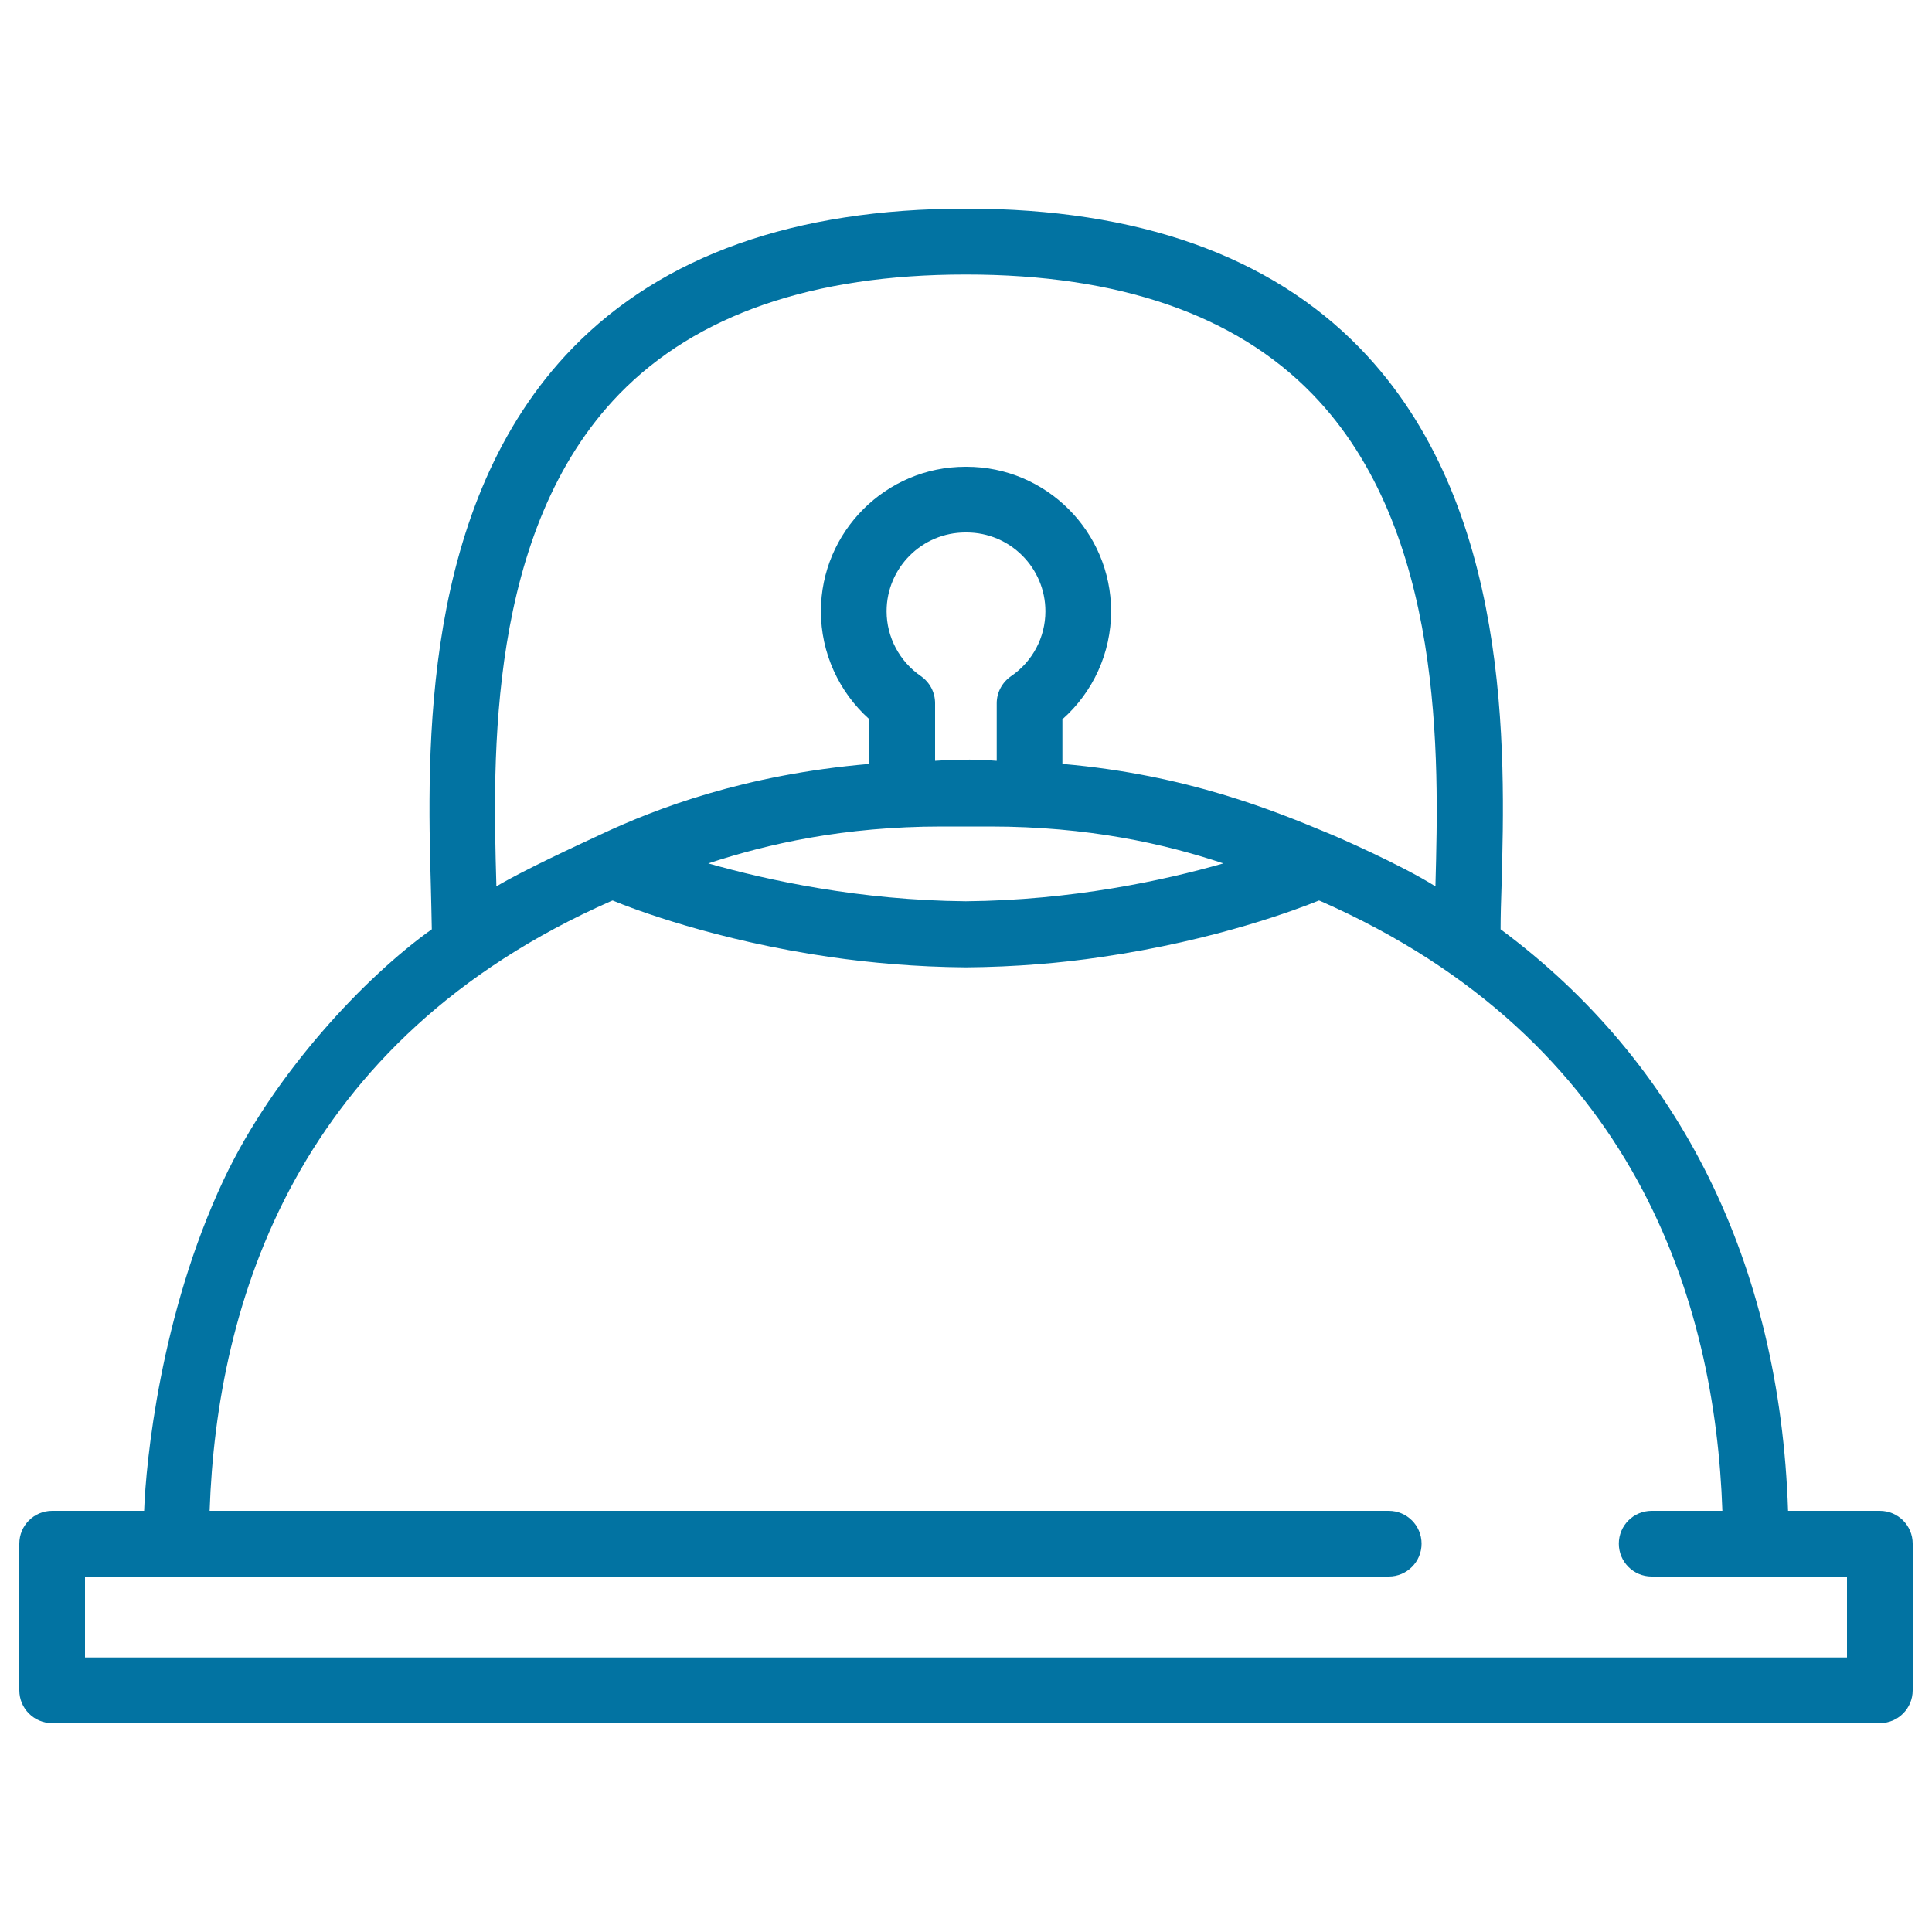<svg xmlns="http://www.w3.org/2000/svg" viewBox="0 0 1000 1000" style="fill:#0273a2">
<title>Restaurant Tray SVG icon</title>
<g><path d="M973,782h-47.5c-4.2-128.4-56.1-232.3-148.8-301c0-6.5,0.2-14,0.5-22.6c1.9-68.9,5.5-197.2-73.4-278.3c-46.5-47.8-115-72.1-203.4-72.1c-0.1,0-0.2,0-0.3,0c-0.1,0-0.2,0-0.3,0c-88.5,0-156.9,24.3-203.4,72.1c-78.8,81-75.3,209.3-73.4,278.3c0.2,8.6,0.4,16.1,0.5,22.6c-33.9,24.1-81.6,74.1-107.8,129.8c-32.7,69.5-40.2,146-41.1,171.2H27c-9.4,0-17,7.6-17,17v75.9c0,9.4,7.6,17,17,17h946c9.4,0,17-7.6,17-17V799C990,789.6,982.4,782,973,782z M320.6,203.9c39.9-41,100.1-61.8,179-61.8c0.1,0,0.2,0,0.3,0c0.1,0,0.2,0,0.3,0c78.9,0,139.2,20.8,179,61.8c68.8,70.7,65.5,189.7,63.8,253.6c0,0.5,0,0.9,0,1.3c-17.9-11.3-51.7-26-54.5-27.1c-28.8-12-74-30.7-138.6-36.3v-23.1c15.9-14.1,25.2-34.4,25.2-55.9c0-41.2-33.6-74.8-74.8-74.8c-0.1,0-0.2,0-0.3,0c-0.1,0-0.2,0-0.3,0c-41.2,0-74.8,33.6-74.8,74.8c0,21.5,9.3,41.8,25.1,55.9v23.1c-64.7,5.5-110.4,23.1-138.6,36.3c-13.3,6.2-40,18.5-54.5,27.1c0-0.4,0-0.8,0-1.3C255.1,393.6,251.8,274.6,320.6,203.9z M476.7,350c-11.1-7.6-17.8-20.2-17.8-33.6c0-22.5,18.3-40.8,40.8-40.8c0.1,0,0.2,0,0.3,0c0.1,0,0.2,0,0.3,0c22.5,0,40.8,18.3,40.8,40.8c0,13.4-6.6,26-17.8,33.6c-4.6,3.2-7.4,8.4-7.4,14v29.8c-1.2,0-13.1-1.4-31.9,0V364C484,358.4,481.3,353.2,476.7,350z M487.5,427.8c4.1,0,20.8,0,24.9,0c50.9,0,90.2,8.9,120.8,19.1c-31,8.9-78.4,19.1-133.3,19.6c-54.9-0.5-102.3-10.8-133.3-19.6C397.3,436.8,436.7,427.8,487.5,427.8z M956,857.9H44V816h47.2h627.6c9.4,0,17-7.6,17-17c0-9.4-7.6-17-17-17H108.5c3.7-107.7,44.6-243.7,207.8-315.6c0.3-0.1,0.6-0.2,0.8-0.3c10.4,4.3,52.9,20.6,112.9,29.3c20.3,2.9,44,5.1,69.9,5.3c25.9-0.2,49.6-2.3,69.9-5.3c60-8.7,102.5-25.1,112.9-29.3c0.3,0.1,0.6,0.2,0.8,0.3C846.9,538.3,887.8,674.3,891.5,782h-36.6c-9.4,0-17,7.6-17,17c0,9.4,7.6,17,17,17H956L956,857.9L956,857.9z"/></g>
</svg>